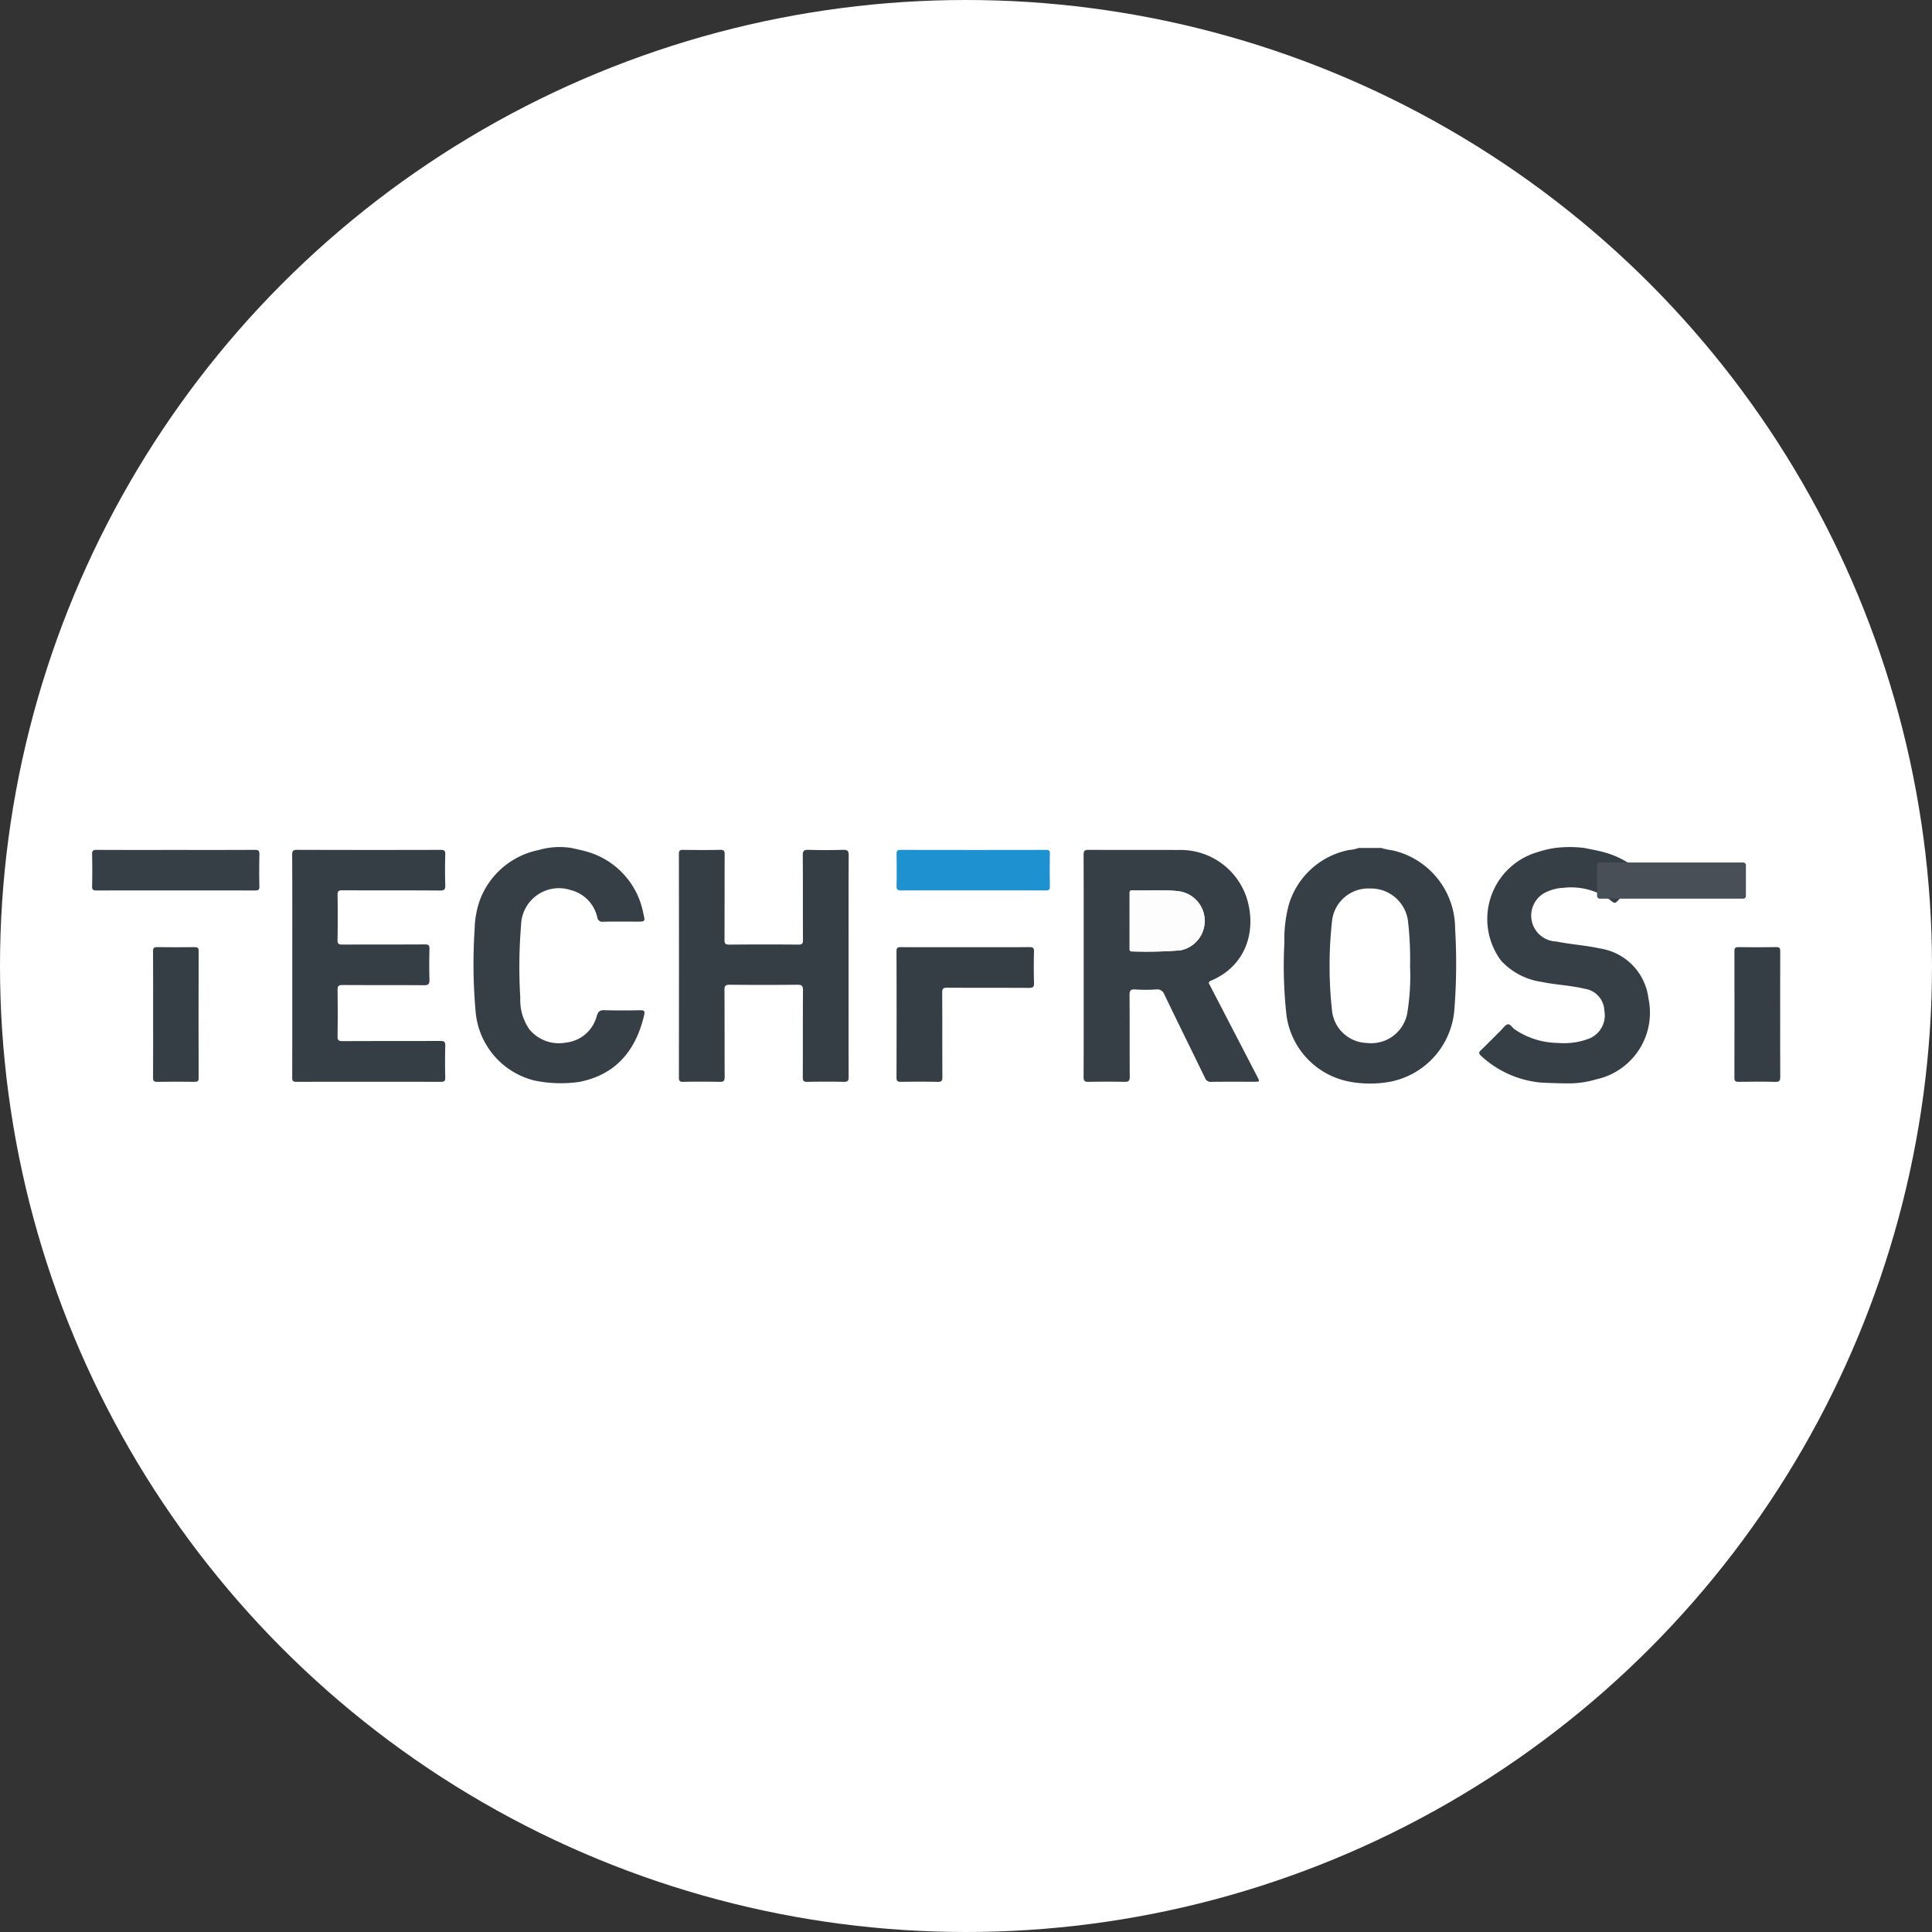 <svg id="prefix__Capa_1" data-name="Capa 1" xmlns="http://www.w3.org/2000/svg" viewBox="0 0 190 190"><rect x="0" y="0" width="190" height="190" fill="#333333" stroke="none"/><defs><style>.prefix__cls-2{fill:#363e46}.prefix__cls-3{fill:#353d45}</style></defs><circle cx="95" cy="95" r="95" fill="#fff"/><path class="prefix__cls-2" d="M132.66 106.364a7.692 7.692 0 01-6.134-6.455 43.48 43.48 0 01-.215-7.189 12.977 12.977 0 01.469-3.863 7.741 7.741 0 015.902-5.269 3.45 3.45 0 00.928-.195h2.23a6.57 6.57 0 001.117.236 7.894 7.894 0 016.144 7.693 57.883 57.883 0 01-.074 7.967 7.836 7.836 0 01-6.236 7.077 11.014 11.014 0 01-4.131-.002zm6.01-11.327a32.69 32.69 0 00-.201-4.442 3.668 3.668 0 00-3.742-3.216 3.587 3.587 0 00-3.736 3.253 40.288 40.288 0 00.003 8.736 3.551 3.551 0 003.431 3.202 3.61 3.61 0 003.95-2.817 22.292 22.292 0 00.295-4.716zM155.825 83.393c.617.131 1.24.24 1.849.398a8.89 8.89 0 013.697 2.007c.205.182.26.292.029.513-.795.757-1.571 1.534-2.344 2.313-.177.179-.294.226-.512.038a6.532 6.532 0 00-4.85-1.344 4.05 4.05 0 00-1.45.335 2.55 2.55 0 00.81 4.938c1.419.285 2.871.373 4.287.685a5.652 5.652 0 014.772 4.906 6.707 6.707 0 01-5.123 7.962 9.568 9.568 0 01-2.52.4c-.1.001-1.638 0-3.008-.087a9.99 9.99 0 01-5.829-2.642c-.223-.212-.211-.325.002-.53.676-.648 1.329-1.32 1.994-1.98.205-.203.395-.512.637-.564.26-.057.445.306.672.473a7.631 7.631 0 004.26 1.35 6.861 6.861 0 002.95-.377 2.459 2.459 0 001.628-2.8 2.251 2.251 0 00-1.94-2.15c-1.395-.332-2.837-.384-4.24-.675a6.693 6.693 0 01-3.98-2.093 6.854 6.854 0 013.545-10.654 10.707 10.707 0 011.753-.422 11.755 11.755 0 012.91 0zM52.549 106.26a7.647 7.647 0 01-5.763-6.64 52.38 52.38 0 01-.11-8.21 9.082 9.082 0 01.547-2.974 7.838 7.838 0 015.785-4.848 7.291 7.291 0 013.19-.195c.49.115.986.207 1.468.348a7.806 7.806 0 015.606 6.119c.19.772.173.776-.613.776-1.115 0-2.231-.015-3.346.01a.487.487 0 01-.569-.415 3.575 3.575 0 00-2.622-2.7 3.724 3.724 0 00-4.878 3.453 50.288 50.288 0 00-.077 7.154 5.006 5.006 0 00.9 3.096 3.738 3.738 0 003.555 1.303 3.522 3.522 0 003.07-2.637c.139-.42.293-.569.747-.554 1.179.039 2.36.025 3.54.005.343-.005.46.074.38.427-.797 3.495-2.769 5.914-6.396 6.622a12.765 12.765 0 01-4.414-.14zM106.574 94.968c0-3.631.008-7.263-.01-10.894-.002-.414.121-.498.513-.496 2.942.017 5.885-.001 8.827.012a6.848 6.848 0 016.748 4.871c.95 3.287-.248 6.588-3.542 7.973-.37.155-.203.312-.104.504l4.64 8.946c.258.498.258.5-.298.5-1.406 0-2.813-.011-4.22.009a.588.588 0 01-.624-.388c-1.326-2.731-2.674-5.452-3.99-8.188a.747.747 0 00-.832-.51 15.276 15.276 0 01-2.036 0c-.495-.037-.567.144-.563.588.021 2.663.002 5.326.02 7.99.002.401-.105.517-.508.508a85.258 85.258 0 00-3.54 0c-.377.007-.491-.093-.49-.482.015-3.648.01-7.295.01-10.943zm4.519-4.454v2.708c0 .174-.04.355.25.344a42.3 42.3 0 004.735-.105 2.945 2.945 0 00-.135-5.81c-1.527-.187-3.063-.04-4.594-.09-.283-.009-.257.162-.257.343q.002 1.305 0 2.61z"/><path class="prefix__cls-3" d="M83.451 95.01c0 3.63-.005 7.261.008 10.892.001.366-.073.5-.471.491a81.13 81.13 0 00-3.588 0c-.374.008-.452-.11-.45-.463.014-2.84-.006-5.68.02-8.52.005-.486-.14-.572-.59-.567q-3.297.036-6.595.001c-.409-.004-.543.072-.54.518.024 2.84.004 5.68.022 8.521.002.394-.084.521-.498.51a93.913 93.913 0 00-3.589-.003c-.305.004-.414-.065-.413-.397q.014-11.014-.001-22.028c0-.343.124-.387.417-.384 1.212.014 2.424.023 3.636-.004.373-.008.449.103.447.457-.015 2.791-.002 5.583-.016 8.375-.002.366.07.491.47.488q3.394-.032 6.788-.002c.36.003.46-.082.459-.45-.017-2.776.003-5.552-.021-8.327-.004-.459.137-.552.562-.54q1.696.043 3.394 0c.422-.011.564.077.562.538-.023 3.631-.013 7.262-.013 10.893zM94.94 93.15c2.102 0 4.203.007 6.305-.006.325-.002.45.07.442.423a56.644 56.644 0 00.002 3.098c.014.427-.142.49-.523.488-2.668-.016-5.335 0-8.002-.019-.395-.002-.509.081-.506.494.021 2.76.004 5.52.02 8.28.002.372-.084.494-.475.485-1.196-.026-2.393-.019-3.589-.003-.316.004-.45-.05-.449-.413q.02-6.222 0-12.443c0-.341.129-.39.421-.388 2.118.01 4.236.005 6.354.005z"/><path d="M95.731 87.564c-2.359 0-4.718-.008-7.076.008-.376.003-.497-.09-.486-.478.027-1.031.018-2.064.003-3.097-.004-.299.06-.418.395-.417q7.15.016 14.299.001c.295 0 .387.075.382.378a80.953 80.953 0 00.002 3.193c.008.355-.118.42-.442.419-2.359-.013-4.718-.007-7.077-.007z" fill="#1e92d1"/><path class="prefix__cls-3" d="M28.744 94.961c0-3.631.008-7.263-.011-10.894-.002-.417.118-.49.508-.49q7.032.022 14.064.003c.357-.001.5.058.486.46-.034 1-.031 2.002-.002 3.002.012.405-.065.538-.514.535-3.2-.024-6.4-.006-9.602-.022-.379-.002-.483.092-.477.475.024 1.468.027 2.937-.002 4.405-.008.407.137.46.49.459 2.7-.013 5.399 0 8.098-.016.363-.003.463.086.453.45-.027 1-.03 2.002 0 3.002.013.425-.081.566-.542.562-2.667-.025-5.334-.002-8.001-.023-.415-.003-.502.119-.496.511q.036 2.251 0 4.503c-.006.39.073.51.49.507 3.201-.02 6.402-.003 9.603-.02.402-.003.514.092.501.498a58.826 58.826 0 00-.002 3.098c.007.34-.091.426-.429.425q-7.104-.017-14.209 0c-.358.002-.414-.12-.413-.44.01-3.663.007-7.326.007-10.99z"/><path class="prefix__cls-2" d="M17.247 83.587c2.601 0 5.202.007 7.803-.009.36-.002.47.08.46.45a71.678 71.678 0 00-.002 3.145c.007.325-.098.4-.41.399q-7.804-.014-15.607 0c-.334 0-.44-.08-.433-.424q.035-1.572 0-3.145c-.007-.348.103-.425.435-.423 2.584.013 5.17.007 7.754.007z"/><path class="prefix__cls-3" d="M15.059 99.711c0-2.049.008-4.097-.009-6.146-.002-.344.097-.428.431-.422 1.212.02 2.424.015 3.636.002.29-.002.42.039.419.384q-.02 6.243-.002 12.486c.001.305-.09.378-.382.375-1.228-.015-2.456-.02-3.684.002-.356.007-.419-.114-.416-.438.014-2.08.007-4.162.007-6.243zM175.07 99.756c0 2.047-.008 4.094.006 6.141.003.355-.055.507-.464.497-1.21-.03-2.421-.02-3.632-.004-.31.004-.413-.073-.412-.4q.017-6.215.002-12.429c0-.297.052-.423.39-.418q1.864.03 3.73 0c.346-.006.386.134.385.423-.01 2.063-.006 4.126-.006 6.19z"/><path d="M111.093 90.514v-2.61c0-.18-.027-.352.256-.343 1.531.05 3.066-.097 4.594.09a2.945 2.945 0 01.135 5.81 42.3 42.3 0 01-4.736.105c-.29.01-.25-.17-.25-.344l.001-2.708z" fill="#fdfdfd"/><rect x="157.064" y="84.819" width="14.636" height="3.56" rx=".251" fill="#484f57"/></svg>
